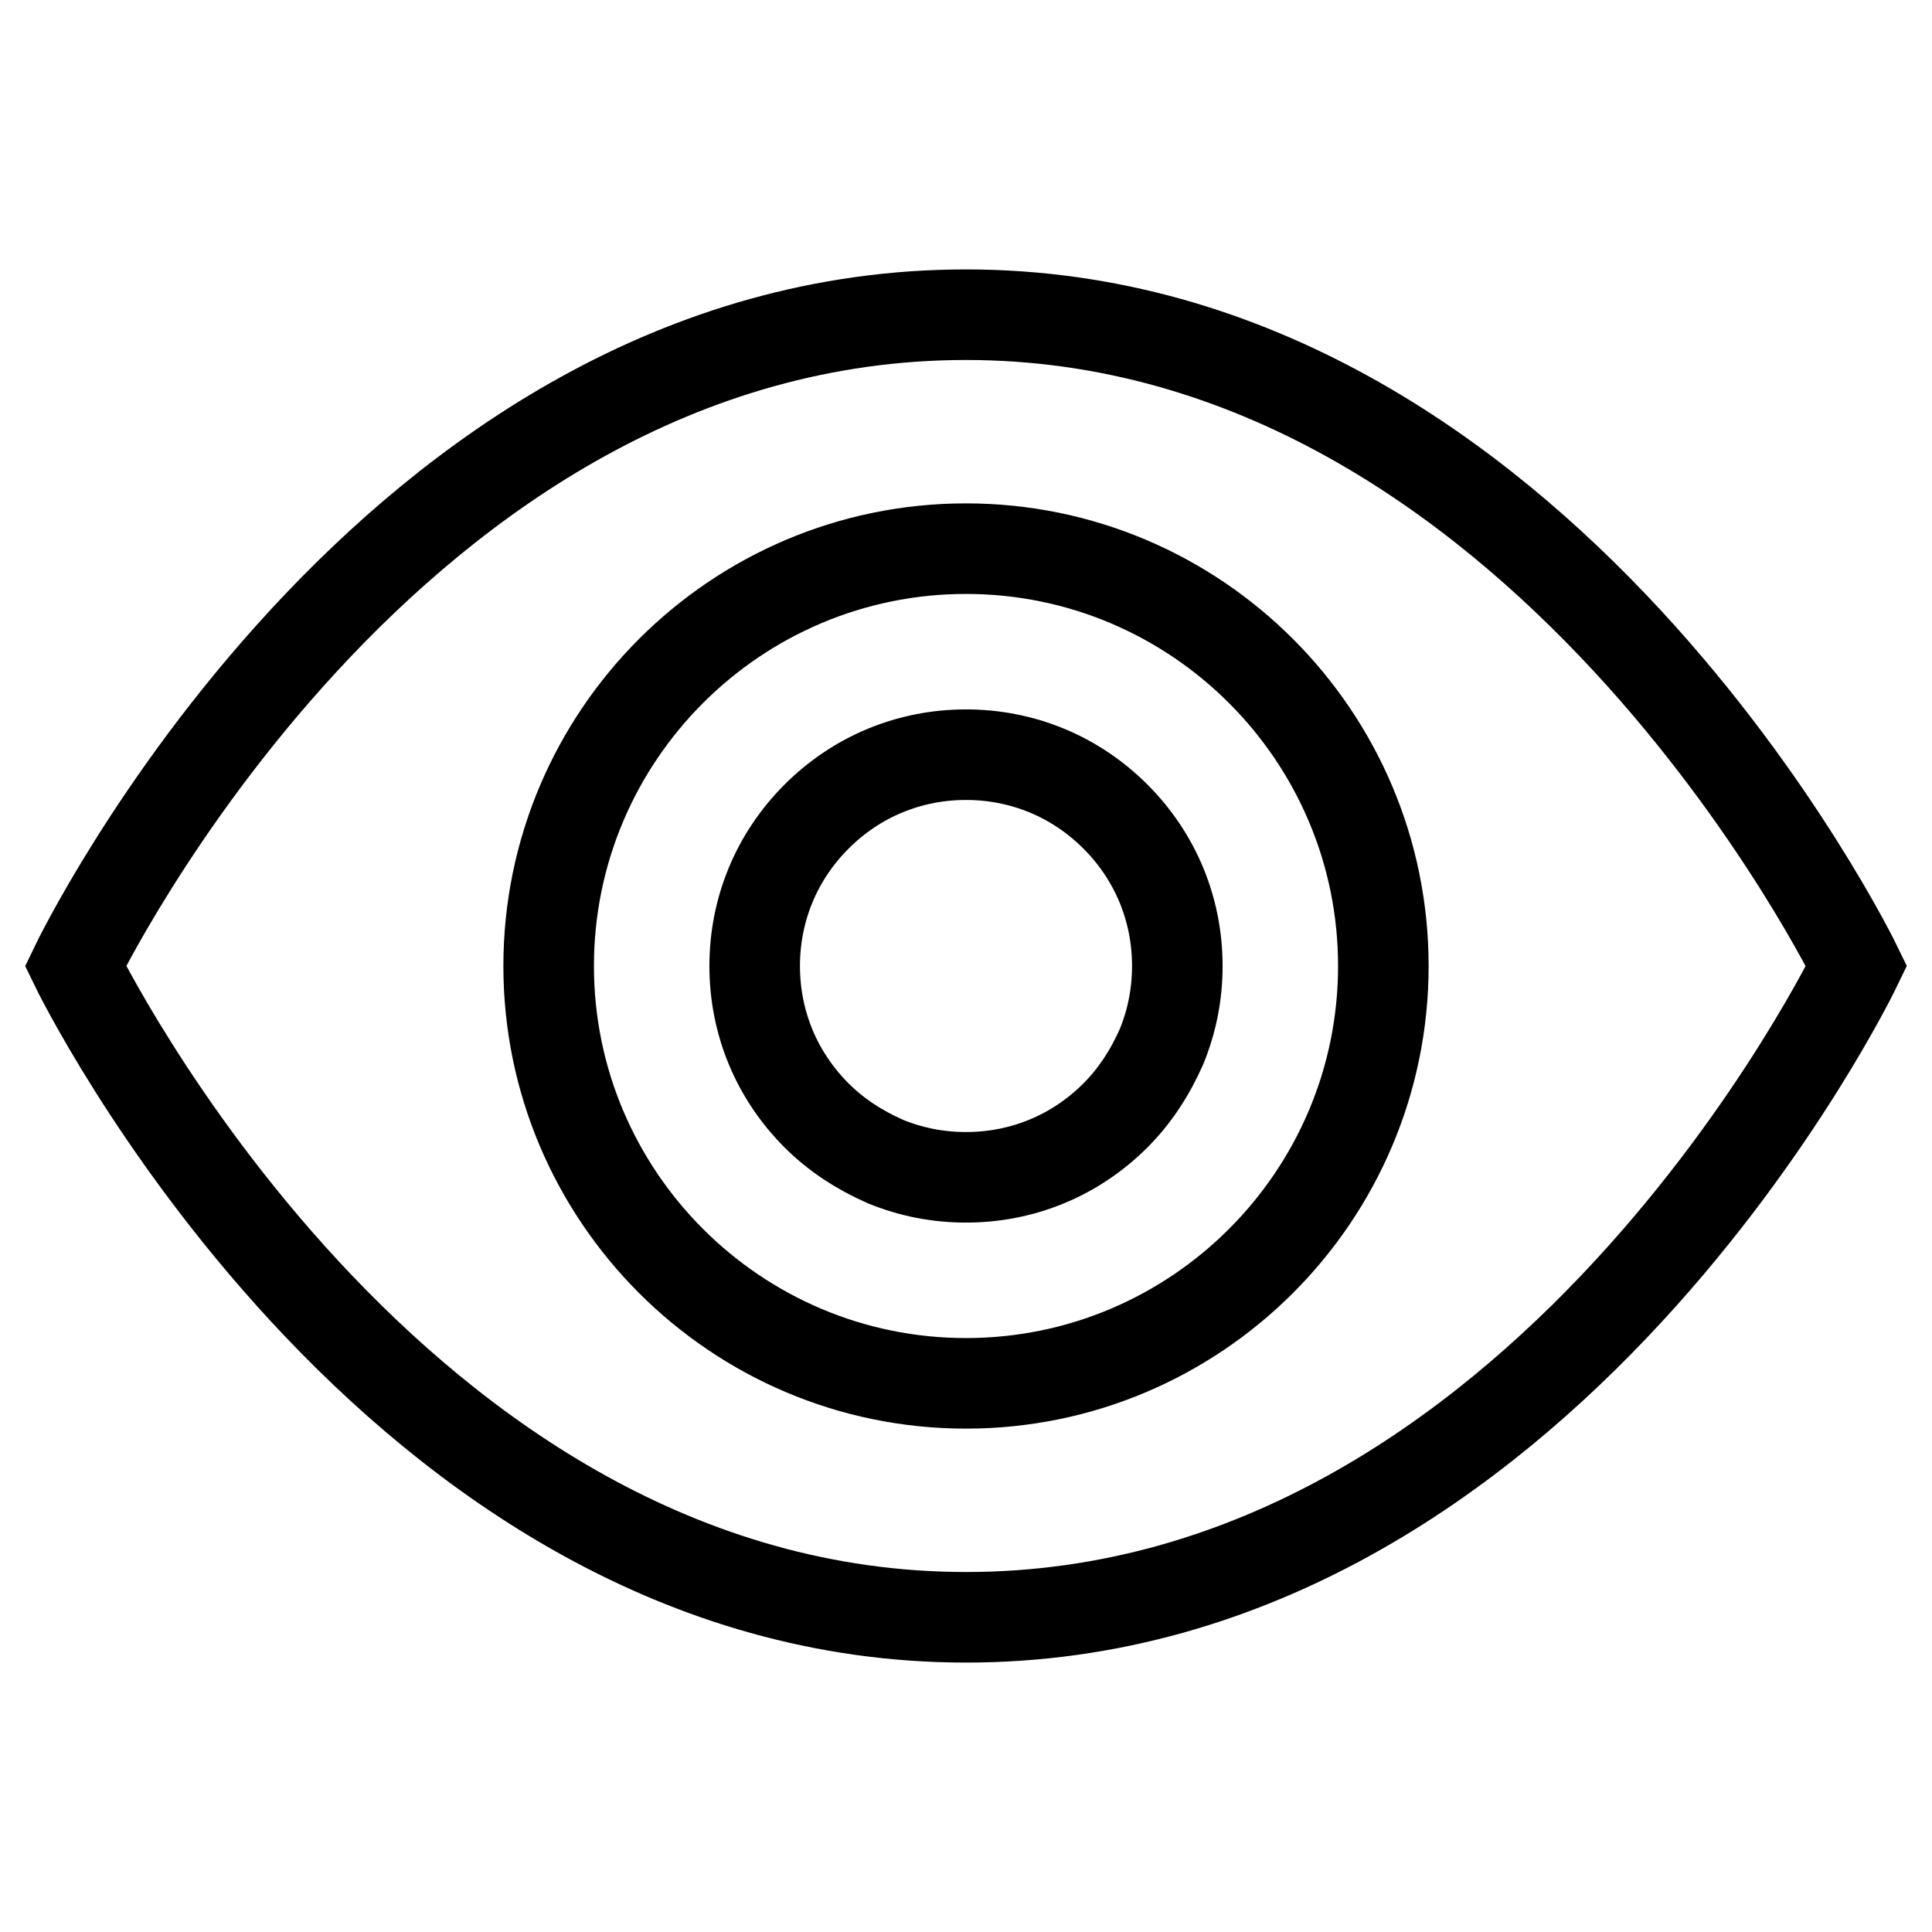 <?xml version="1.0" encoding="utf-8"?>
<!-- Svg Vector Icons : http://www.onlinewebfonts.com/icon -->
<!DOCTYPE svg PUBLIC "-//W3C//DTD SVG 1.1//EN" "http://www.w3.org/Graphics/SVG/1.1/DTD/svg11.dtd">
<svg version="1.1" xmlns="http://www.w3.org/2000/svg" xmlns:xlink="http://www.w3.org/1999/xlink" x="0px" y="0px" viewBox="0 0 256 256" enable-background="new 0 0 256 256" xml:space="preserve">
<g><g><path stroke-width="12" fill-opacity="0" stroke="#000000"  d="M100,128c0,3.7,0.7,7.3,2.1,10.7c1.4,3.4,3.5,6.5,6.1,9.1c2.6,2.6,5.7,4.6,9.1,6.1c3.4,1.4,7,2.1,10.7,2.1c3.7,0,7.3-0.7,10.7-2.1c3.4-1.4,6.5-3.5,9.1-6.1c2.6-2.6,4.6-5.7,6.1-9.1c1.4-3.4,2.1-7,2.1-10.7c0-3.7-0.7-7.3-2.1-10.7c-1.4-3.4-3.5-6.5-6.1-9.1c-2.6-2.6-5.7-4.7-9.1-6.1c-3.4-1.4-7-2.1-10.7-2.1c-3.7,0-7.3,0.7-10.7,2.1c-3.4,1.4-6.5,3.5-9.1,6.1c-2.6,2.6-4.7,5.7-6.1,9.1C100.7,120.7,100,124.3,100,128L100,128z"/><path stroke-width="12" fill-opacity="0" stroke="#000000"  d="M128,41.7C51.4,41.7,10,128,10,128s41.8,86.3,118,86.3c76.6,0,118-86.3,118-86.3S204.2,41.7,128,41.7L128,41.7L128,41.7z M128,183.3c-30.5,0-55.3-24.8-55.3-55.3c0-30.5,24.8-55.3,55.3-55.3c30.5,0,55.3,24.8,55.3,55.3C183.3,158.5,158.5,183.3,128,183.3L128,183.3z"/></g></g>
</svg>
